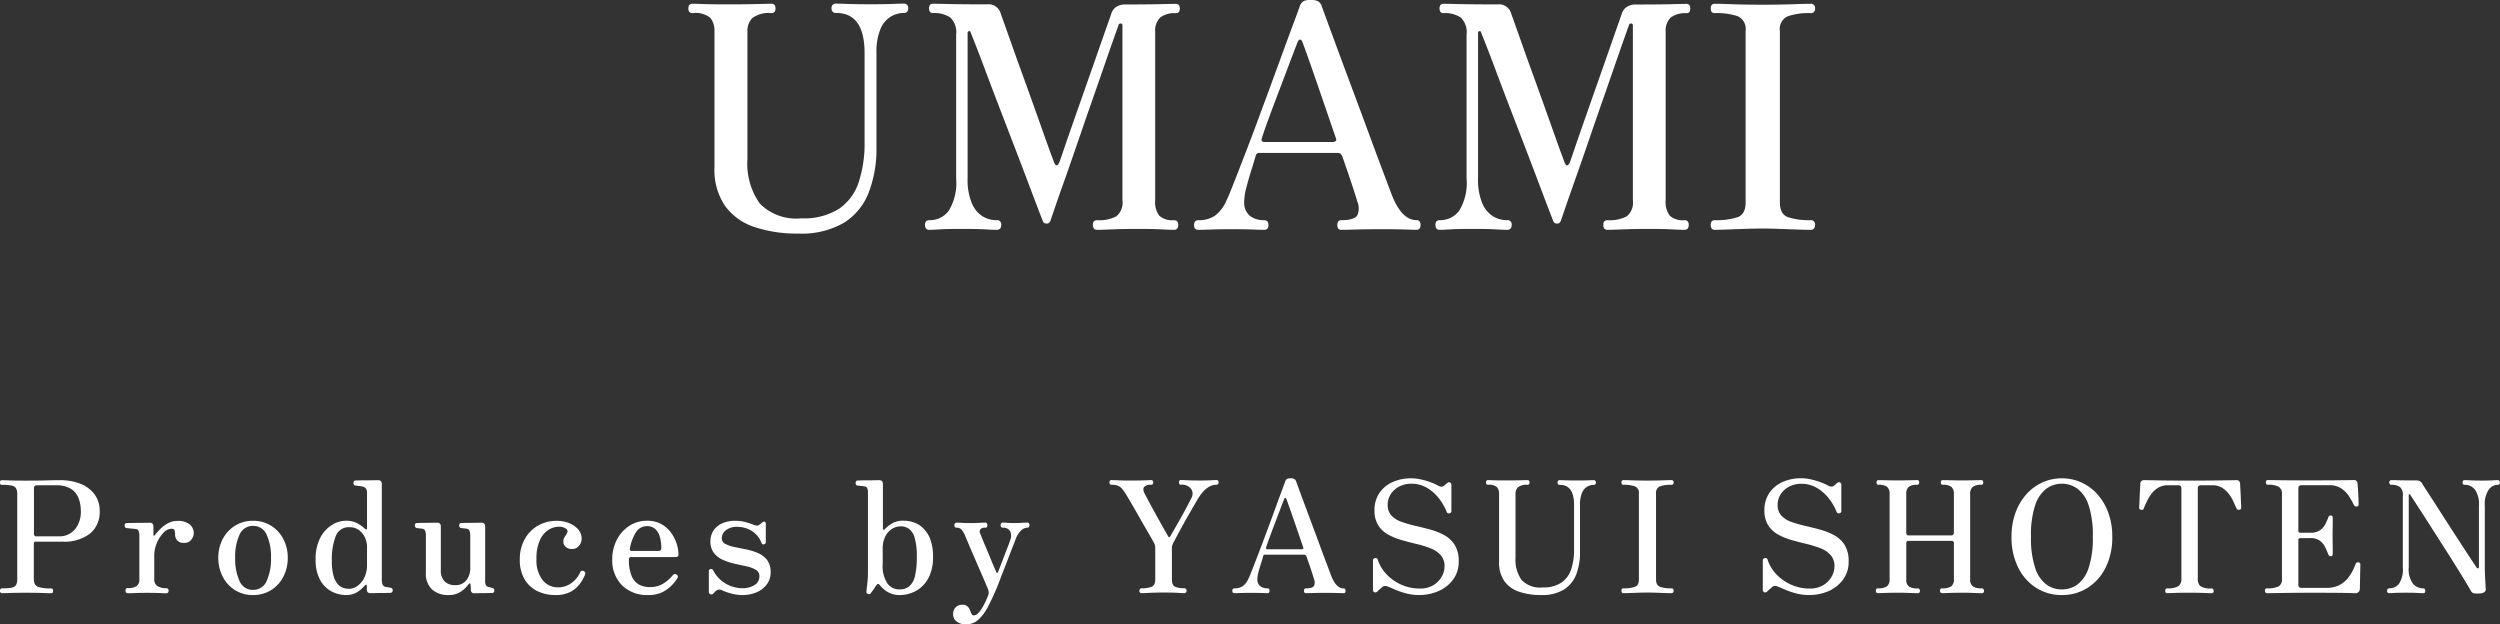 <svg xmlns="http://www.w3.org/2000/svg" width="192.66" height="48.112" viewBox="0 0 192.66 48.112">
  <rect x="0" y="0" width="192.66" height="48.112" fill="#333333" stroke="none"/>
  <g id="hdg-umami" transform="translate(-1306.652 -4326.288)">
    <path id="パス_37" data-name="パス 37" d="M9.168.288a10.3,10.3,0,0,1-3.36-.5,4.551,4.551,0,0,1-2.28-1.632A4.922,4.922,0,0,1,2.712-4.8V-15.264A1.62,1.62,0,0,0,2.4-16.332,1.8,1.8,0,0,0,1.032-16.7Q.7-16.7.7-17.064t.336-.36q.192,0,.828.024t1.932.024q1.272,0,2.208-.024t1.1-.024q.312,0,.312.36T7.1-16.7a2.136,2.136,0,0,0-1.464.372,1.419,1.419,0,0,0-.384,1.068v9.792A5.354,5.354,0,0,0,6.192-2.04,3.93,3.93,0,0,0,9.408-.888a5.027,5.027,0,0,0,2.916-.744A3.983,3.983,0,0,0,13.836-3.7a9.556,9.556,0,0,0,.444-3.048v-6.864q0-3.1-2.184-3.1a.318.318,0,0,1-.36-.36.318.318,0,0,1,.36-.36q.24,0,.9.024t1.764.024q1.008,0,1.644-.024t.876-.024a.318.318,0,0,1,.36.36.318.318,0,0,1-.36.36,1.976,1.976,0,0,0-.972.276,2,2,0,0,0-.8.948,4.619,4.619,0,0,0-.312,1.9v7.272A9.292,9.292,0,0,1,14.6-2.88,4.759,4.759,0,0,1,12.7-.552,6.5,6.5,0,0,1,9.168.288ZM19.272,0q-.336,0-.336-.384,0-.36.336-.36a1.819,1.819,0,0,0,1.488-.72,4.087,4.087,0,0,0,.576-2.5V-15.048a1.56,1.56,0,0,0-.456-1.32,2.2,2.2,0,0,0-1.32-.336q-.312,0-.312-.36t.312-.36q.192,0,1.284.024t2.868.024a.963.963,0,0,1,1.032.624q.048.144.288.816t.6,1.692q.36,1.02.792,2.208t.852,2.364q.42,1.176.768,2.16t.576,1.6q.228.612.252.684.216.552.456-.072.048-.144.336-.984t.72-2.076q.432-1.236.912-2.6t.912-2.6q.432-1.236.732-2.088t.348-1a.993.993,0,0,1,.4-.54,1.181,1.181,0,0,1,.66-.18q1.752,0,2.748-.024t1.164-.024q.312,0,.312.36t-.312.36a1.791,1.791,0,0,0-1.2.336,1.4,1.4,0,0,0-.384,1.1V-2.28A1.724,1.724,0,0,0,37-1.08a1.513,1.513,0,0,0,1.116.336q.336,0,.336.36,0,.384-.336.384-.24,0-.948-.036T35.352-.072q-1.08,0-1.98.036T32.208,0q-.336,0-.336-.384,0-.36.336-.36a2.809,2.809,0,0,0,1.476-.3,1.37,1.37,0,0,0,.468-1.236V-15.744q0-.144-.12-.156a.153.153,0,0,0-.168.084q-.024.072-.324.912t-.756,2.16q-.456,1.32-1.008,2.9T30.684-6.684q-.54,1.572-1.008,2.892t-.756,2.16q-.288.84-.312.912a.46.46,0,0,1-.132.2.357.357,0,0,1-.18.036A.282.282,0,0,1,28.008-.7q-.024-.048-.336-.864t-.8-2.112q-.492-1.3-1.08-2.832L24.612-9.576q-.588-1.536-1.068-2.82t-.792-2.064q-.312-.78-.312-.8-.024-.072-.12-.048a.113.113,0,0,0-.1.12V-3.984a4.727,4.727,0,0,0,.324,1.932,2.175,2.175,0,0,0,.828,1.008,2.076,2.076,0,0,0,1.08.3.318.318,0,0,1,.36.36q0,.384-.36.384-.24,0-.876-.036T21.864-.072q-1.248,0-1.788.036T19.272,0ZM40.008,0q-.336,0-.336-.36,0-.384.336-.384a2.188,2.188,0,0,0,1.26-.336,2.811,2.811,0,0,0,.876-1.128q.168-.336.528-1.248t.852-2.184q.492-1.272,1.032-2.724t1.068-2.892q.528-1.44.984-2.688t.78-2.112q.324-.864.42-1.152a.766.766,0,0,1,.288-.408,1.174,1.174,0,0,1,.552-.1,1.2,1.2,0,0,1,.588.108.685.685,0,0,1,.276.372q.144.408.528,1.452t.912,2.472q.528,1.428,1.116,3t1.14,3.072q.552,1.5,1,2.688t.684,1.812q.768,1.992,1.92,1.992.312,0,.312.384,0,.36-.312.36-.24,0-.924-.024T53.952-.048q-1.032,0-1.848.024T51.024,0q-.312,0-.312-.36,0-.384.312-.384,1.056,0,1.248-.42a1.33,1.33,0,0,0-.024-1.02q-.024-.12-.3-.972T51.12-5.592a.6.6,0,0,0-.18-.288.521.521,0,0,0-.252-.048H44.712a.261.261,0,0,0-.288.216q-.144.5-.36,1.188t-.372,1.308a4.371,4.371,0,0,0-.156,1.008,1.344,1.344,0,0,0,.432,1.128,1.745,1.745,0,0,0,1.1.336q.336,0,.336.384,0,.36-.336.36-.24,0-.852-.024T42.552-.048q-.936,0-1.62.024T40.008,0ZM45.1-6.768h5.256a.4.4,0,0,0,.216-.06q.1-.06.024-.252-.312-.912-.708-2.064l-.78-2.268q-.384-1.116-.684-1.956t-.4-1.1q-.072-.192-.18-.192t-.18.168q-.072.168-.324.828t-.6,1.584q-.348.924-.72,1.9t-.672,1.8q-.3.828-.444,1.284Q44.784-6.768,45.1-6.768ZM58.608,0q-.336,0-.336-.384,0-.36.336-.36a1.819,1.819,0,0,0,1.488-.72,4.087,4.087,0,0,0,.576-2.5V-15.048a1.56,1.56,0,0,0-.456-1.32A2.2,2.2,0,0,0,58.9-16.7q-.312,0-.312-.36t.312-.36q.192,0,1.284.024t2.868.024a.963.963,0,0,1,1.032.624q.048.144.288.816t.6,1.692q.36,1.02.792,2.208t.852,2.364q.42,1.176.768,2.16t.576,1.6q.228.612.252.684.216.552.456-.072.048-.144.336-.984t.72-2.076q.432-1.236.912-2.6t.912-2.6q.432-1.236.732-2.088t.348-1a.993.993,0,0,1,.4-.54,1.181,1.181,0,0,1,.66-.18q1.752,0,2.748-.024t1.164-.024q.312,0,.312.36t-.312.36a1.791,1.791,0,0,0-1.2.336,1.4,1.4,0,0,0-.384,1.1V-2.28a1.724,1.724,0,0,0,.324,1.2,1.513,1.513,0,0,0,1.116.336q.336,0,.336.36,0,.384-.336.384-.24,0-.948-.036T74.688-.072q-1.08,0-1.98.036T71.544,0q-.336,0-.336-.384,0-.36.336-.36a2.809,2.809,0,0,0,1.476-.3,1.37,1.37,0,0,0,.468-1.236V-15.744q0-.144-.12-.156a.153.153,0,0,0-.168.084q-.024.072-.324.912t-.756,2.16q-.456,1.32-1.008,2.9T70.02-6.684q-.54,1.572-1.008,2.892t-.756,2.16q-.288.84-.312.912a.46.46,0,0,1-.132.2.357.357,0,0,1-.18.036A.282.282,0,0,1,67.344-.7q-.024-.048-.336-.864t-.8-2.112q-.492-1.3-1.08-2.832L63.948-9.576q-.588-1.536-1.068-2.82t-.792-2.064q-.312-.78-.312-.8-.024-.072-.12-.048a.113.113,0,0,0-.1.12V-3.984a4.727,4.727,0,0,0,.324,1.932,2.175,2.175,0,0,0,.828,1.008,2.076,2.076,0,0,0,1.08.3.318.318,0,0,1,.36.36q0,.384-.36.384-.24,0-.876-.036T61.2-.072q-1.248,0-1.788.036T58.608,0ZM79.8,0q-.312,0-.312-.384,0-.36.312-.36a5.3,5.3,0,0,0,1.752-.228q.624-.228.624-1.14V-15.336a1.069,1.069,0,0,0-.612-1.128A5.041,5.041,0,0,0,79.8-16.7q-.312,0-.312-.36t.312-.36q.408,0,1.032.024t1.332.036q.708.012,1.308.012t1.32-.012q.72-.012,1.356-.036t1.02-.024a.318.318,0,0,1,.36.36.318.318,0,0,1-.36.36,4.952,4.952,0,0,0-1.74.24,1.069,1.069,0,0,0-.612,1.128V-2.112q0,.912.636,1.14a5.229,5.229,0,0,0,1.716.228.318.318,0,0,1,.36.36q0,.384-.36.384-.384,0-1.02-.024L84.792-.072Q84.072-.1,83.472-.1t-1.308.024q-.708.024-1.332.048T79.8,0Z" transform="translate(1359 4344)" fill="#fff"/>
    <path id="パス_36" data-name="パス 36" d="M-96.168,0a.159.159,0,0,1-.18-.18q0-.192.18-.192a3.9,3.9,0,0,0,.7-.048.508.508,0,0,0,.348-.2.892.892,0,0,0,.1-.48V-7.632a.874.874,0,0,0-.1-.462.513.513,0,0,0-.342-.2,3.638,3.638,0,0,0-.726-.054q-.168,0-.168-.18t.168-.18q.1,0,.546.018t1.254.018q1.008,0,1.632-.018t1.056-.018a4.119,4.119,0,0,1,1.542.276,2.486,2.486,0,0,1,1.092.81,2.1,2.1,0,0,1,.4,1.3,2.122,2.122,0,0,1-.75,1.734,3.224,3.224,0,0,1-2.106.618h-2.076q-.144,0-.144.156V-1.1q0,.48.312.606a2.915,2.915,0,0,0,1.008.126q.168,0,.168.192t-.168.18q-.12,0-.618-.018t-1.35-.018q-.8,0-1.236.018T-96.168,0Zm2.58-4.38h1.764a1.555,1.555,0,0,0,1.248-.534,2.1,2.1,0,0,0,.456-1.41,2.758,2.758,0,0,0-.174-1,1.469,1.469,0,0,0-.594-.72,2.09,2.09,0,0,0-1.14-.27H-93.48a.312.312,0,0,0-.186.048.243.243,0,0,0-.066.2v3.516a.183.183,0,0,0,.042.114A.125.125,0,0,0-93.588-4.38ZM-86.508,0q-.168,0-.168-.2t.168-.192a1.179,1.179,0,0,0,.69-.156.63.63,0,0,0,.21-.54V-4.4a1.11,1.11,0,0,0-.054-.39.226.226,0,0,0-.21-.15,2.09,2.09,0,0,0-.21-.024q-.15-.012-.294-.03a1.9,1.9,0,0,0-.2-.018.184.184,0,0,1-.168-.192q0-.2.18-.2l.282-.006q.246-.006.564-.006t.582-.006l.336-.006q.276,0,.276.3v.648a.047.047,0,0,0,.036.048q.036.012.072-.036a5.011,5.011,0,0,1,.444-.5,2.4,2.4,0,0,1,.582-.426,1.508,1.508,0,0,1,.714-.174,1.419,1.419,0,0,1,.948.27.872.872,0,0,1,.312.69.819.819,0,0,1-.186.48.636.636,0,0,1-.546.252.643.643,0,0,1-.558-.21.7.7,0,0,1-.15-.4,1.151,1.151,0,0,0-.042-.366q-.042-.114-.234-.114a.88.88,0,0,0-.618.312,2.543,2.543,0,0,0-.51.786,2.45,2.45,0,0,0-.2.978v1.788a.6.6,0,0,0,.258.564,1.272,1.272,0,0,0,.666.156q.18,0,.18.192t-.18.2q-.12,0-.5-.018t-1-.018q-.516,0-.924.018T-86.508,0Zm9.66.144a2.564,2.564,0,0,1-1.386-.378,2.624,2.624,0,0,1-.948-1.032,3.1,3.1,0,0,1-.342-1.458,3.062,3.062,0,0,1,.342-1.452A2.634,2.634,0,0,1-78.234-5.2a2.564,2.564,0,0,1,1.386-.378,2.564,2.564,0,0,1,1.386.378,2.634,2.634,0,0,1,.948,1.026,3.062,3.062,0,0,1,.342,1.452,3.1,3.1,0,0,1-.342,1.458,2.624,2.624,0,0,1-.948,1.032A2.564,2.564,0,0,1-76.848.144Zm0-.4A1.1,1.1,0,0,0-75.8-.936a4.073,4.073,0,0,0,.336-1.788A4.032,4.032,0,0,0-75.8-4.506a1.1,1.1,0,0,0-1.044-.678,1.1,1.1,0,0,0-1.044.678,4.032,4.032,0,0,0-.336,1.782,4.073,4.073,0,0,0,.336,1.788A1.1,1.1,0,0,0-76.848-.252Zm7.164.4a2.388,2.388,0,0,1-1.11-.276,2.174,2.174,0,0,1-.882-.882,3.176,3.176,0,0,1-.348-1.59,3.456,3.456,0,0,1,.36-1.668,2.53,2.53,0,0,1,.894-.984,2.017,2.017,0,0,1,1.05-.324,1.825,1.825,0,0,1,.918.2,3.049,3.049,0,0,1,.57.408q.084.084.126.054a.132.132,0,0,0,.042-.114V-7.68a.683.683,0,0,0-.084-.384.434.434,0,0,0-.3-.156,1.6,1.6,0,0,0-.246-.042q-.162-.018-.246-.03a.175.175,0,0,1-.168-.192q0-.2.18-.2l.276-.006q.24-.006.552-.006t.564-.006l.324-.006q.288,0,.288.3v7.284a1.259,1.259,0,0,0,.06.468.354.354,0,0,0,.264.18q.072.012.18.024a.669.669,0,0,1,.168.036.184.184,0,0,1,.168.192.185.185,0,0,1-.18.2l-.246.006q-.21.006-.48.006t-.5.006l-.3.006q-.288,0-.288-.276v-.3q0-.072-.042-.078t-.1.054q-.1.108-.288.288a1.889,1.889,0,0,1-.48.318A1.6,1.6,0,0,1-69.684.144Zm.252-.48a1.091,1.091,0,0,0,.624-.216,1.7,1.7,0,0,0,.528-.63,2.087,2.087,0,0,0,.216-.978v-1.4a1.714,1.714,0,0,0-.162-.732,1.466,1.466,0,0,0-.462-.57,1.2,1.2,0,0,0-.732-.222,1.063,1.063,0,0,0-1.062.708,4.921,4.921,0,0,0-.294,1.86,4.306,4.306,0,0,0,.126,1.164,1.637,1.637,0,0,0,.33.654,1,1,0,0,0,.438.294A1.528,1.528,0,0,0-69.432-.336Zm7.632.48a1.81,1.81,0,0,1-1.248-.426,1.652,1.652,0,0,1-.48-1.3V-4.416a1.058,1.058,0,0,0-.054-.384.284.284,0,0,0-.222-.168l-.216-.024q-.12-.012-.2-.024a.187.187,0,0,1-.156-.2q0-.192.168-.192l.252-.006q.216-.006.492-.006t.5-.006l.3-.006q.288,0,.288.3v3.36a1.142,1.142,0,0,0,.3.87,1.093,1.093,0,0,0,.78.282,1.045,1.045,0,0,0,.9-.39,1.484,1.484,0,0,0,.288-.906v-2.5a1.058,1.058,0,0,0-.054-.384.284.284,0,0,0-.222-.168l-.21-.024-.21-.024a.187.187,0,0,1-.156-.2q0-.192.168-.192l.252-.006q.216-.006.492-.006t.5-.006l.3-.006q.288,0,.288.3v4.128a.853.853,0,0,0,.06.4.326.326,0,0,0,.216.132,1.4,1.4,0,0,1,.138.03,1.162,1.162,0,0,1,.126.042.175.175,0,0,1,.168.192q0,.192-.18.192l-.222.006q-.186.006-.42.006t-.432.006q-.2.006-.27.006a.251.251,0,0,1-.288-.264,3.8,3.8,0,0,0-.024-.42q0-.072-.042-.078t-.1.054a2.918,2.918,0,0,1-.282.324,1.966,1.966,0,0,1-.51.366A1.682,1.682,0,0,1-61.8.144Zm8.22,0a3.1,3.1,0,0,1-1.326-.288,2.331,2.331,0,0,1-1-.9,2.94,2.94,0,0,1-.384-1.584A3.161,3.161,0,0,1-55.944-4.1a2.709,2.709,0,0,1,1-1.074,2.855,2.855,0,0,1,1.536-.4,2.418,2.418,0,0,1,.912.174,1.827,1.827,0,0,1,.7.48,1.061,1.061,0,0,1,.27.726.814.814,0,0,1-.21.552.678.678,0,0,1-.534.24.7.7,0,0,1-.486-.168.521.521,0,0,1-.174-.432.532.532,0,0,1,.108-.348,1.325,1.325,0,0,0,.192-.336q.072-.132-.1-.282a.915.915,0,0,0-.594-.15,1.471,1.471,0,0,0-.738.228,1.8,1.8,0,0,0-.666.774,3.352,3.352,0,0,0-.276,1.494,2.428,2.428,0,0,0,.474,1.614,1.477,1.477,0,0,0,1.17.558,1.706,1.706,0,0,0,.816-.186,1.939,1.939,0,0,0,.576-.456,2.006,2.006,0,0,0,.324-.5.185.185,0,0,1,.276-.108.19.19,0,0,1,.108.264,3.32,3.32,0,0,1-.378.684,2.16,2.16,0,0,1-.72.636A2.445,2.445,0,0,1-53.58.144Zm7.188,0a2.732,2.732,0,0,1-2.022-.75,2.732,2.732,0,0,1-.75-2.022,3.181,3.181,0,0,1,.342-1.464,2.818,2.818,0,0,1,.948-1.08,2.444,2.444,0,0,1,1.4-.408,2.2,2.2,0,0,1,1.08.252,2.283,2.283,0,0,1,.75.654,2.973,2.973,0,0,1,.438.852,2.815,2.815,0,0,1,.144.858q0,.18-.228.18H-47.7a.159.159,0,0,0-.18.18,3.2,3.2,0,0,0,.21,1.284,1.326,1.326,0,0,0,.57.66,1.733,1.733,0,0,0,.828.192A1.89,1.89,0,0,0-45.2-.762a2.9,2.9,0,0,0,.7-.618.207.207,0,0,1,.3-.048.192.192,0,0,1,.048.288,3.331,3.331,0,0,1-.474.582,2.586,2.586,0,0,1-.72.5A2.389,2.389,0,0,1-46.392.144Zm-1.248-3.4h2.028q.228,0,.228-.216a3.237,3.237,0,0,0-.1-.822,1.327,1.327,0,0,0-.348-.63.913.913,0,0,0-.666-.24.975.975,0,0,0-.858.5,3.383,3.383,0,0,0-.45,1.23Q-47.844-3.252-47.64-3.252Zm8.472,3.4A3.085,3.085,0,0,1-39.99.03a4.7,4.7,0,0,1-.7-.246.42.42,0,0,0-.444.012,1.148,1.148,0,0,0-.228.216.214.214,0,0,1-.24.072.206.206,0,0,1-.12-.216V-1.68a.158.158,0,0,1,.132-.18.183.183,0,0,1,.2.1,2.557,2.557,0,0,0,2.244,1.38,1.732,1.732,0,0,0,.936-.24.762.762,0,0,0,.384-.684A.542.542,0,0,0-38.1-1.8a2.341,2.341,0,0,0-.7-.264l-.912-.2a4.838,4.838,0,0,1-.918-.3,1.815,1.815,0,0,1-.7-.534,1.441,1.441,0,0,1-.27-.918,1.479,1.479,0,0,1,.2-.75,1.533,1.533,0,0,1,.636-.582,2.326,2.326,0,0,1,1.092-.228,2.984,2.984,0,0,1,.738.09,5.367,5.367,0,0,1,.63.2q.336.144.456.024a1.073,1.073,0,0,0,.126-.09q.066-.054.114-.1a.231.231,0,0,1,.186-.054q.09.018.09.174v1.38a.167.167,0,0,1-.138.186.144.144,0,0,1-.186-.09,1.873,1.873,0,0,0-.8-.966A2.156,2.156,0,0,0-39.5-5.112a1.378,1.378,0,0,0-.912.264.774.774,0,0,0-.312.6.485.485,0,0,0,.27.45,2.514,2.514,0,0,0,.7.24q.432.09.912.186a4.561,4.561,0,0,1,.912.282,1.72,1.72,0,0,1,.7.54,1.557,1.557,0,0,1,.27.966,1.494,1.494,0,0,1-.27.87,1.886,1.886,0,0,1-.762.624A2.717,2.717,0,0,1-39.168.144Zm12.2,0a1.788,1.788,0,0,1-.99-.246,2.338,2.338,0,0,1-.582-.51q-.084-.108-.144-.1a.186.186,0,0,0-.108.072q-.036.048-.126.186t-.186.27q-.1.132-.144.192-.06.1-.2.054T-29.58-.1q.012-.144.066-.588a8.308,8.308,0,0,0,.054-1v-6a.979.979,0,0,0-.06-.42.26.26,0,0,0-.228-.12A1.614,1.614,0,0,0-30-8.262q-.168-.018-.252-.03-.156-.012-.156-.192,0-.2.168-.2l.264-.006q.228-.006.522-.006t.54-.006l.318-.006q.288,0,.288.3V-4.98a.083.083,0,0,0,.054.09q.054.018.114-.066a2.89,2.89,0,0,1,.5-.4,1.708,1.708,0,0,1,.954-.228,2.36,2.36,0,0,1,.78.138,1.948,1.948,0,0,1,.726.462,2.363,2.363,0,0,1,.534.858,3.741,3.741,0,0,1,.2,1.326,3.56,3.56,0,0,1-.24,1.392,2.5,2.5,0,0,1-.624.906,2.406,2.406,0,0,1-.822.492A2.574,2.574,0,0,1-26.964.144Zm-.084-.432a1.214,1.214,0,0,0,.756-.228,1.4,1.4,0,0,0,.45-.774,5.939,5.939,0,0,0,.15-1.506,5.052,5.052,0,0,0-.162-1.464,1.283,1.283,0,0,0-.444-.7,1.134,1.134,0,0,0-.654-.192,1.266,1.266,0,0,0-.606.174,1.417,1.417,0,0,0-.54.564,2.093,2.093,0,0,0-.222,1.038v1.14a2.39,2.39,0,0,0,.366,1.488A1.12,1.12,0,0,0-27.048-.288ZM-21.9,2.4a1.1,1.1,0,0,1-.732-.222A.7.7,0,0,1-22.9,1.62a.726.726,0,0,1,.2-.528.694.694,0,0,1,.522-.2.535.535,0,0,1,.384.126A.76.76,0,0,1-21.6,1.3q.06.162.12.288a.192.192,0,0,0,.18.126.491.491,0,0,0,.342-.18,2.263,2.263,0,0,0,.324-.438,5.42,5.42,0,0,0,.258-.5q.108-.24.156-.36a.693.693,0,0,0,.066-.3.877.877,0,0,0-.078-.3l-.162-.384q-.126-.3-.312-.726t-.39-.9l-.39-.906q-.186-.432-.312-.732l-.162-.384a1.714,1.714,0,0,0-.276-.486.488.488,0,0,0-.384-.162q-.18,0-.18-.2a.207.207,0,0,1,.048-.132.16.16,0,0,1,.132-.06q.132,0,.438.018t.606.018q.3,0,.666-.018t.486-.018a.144.144,0,0,1,.126.06.225.225,0,0,1,.042.132q0,.2-.168.2a.44.44,0,0,0-.366.12.292.292,0,0,0-.042.276q.036.084.162.4t.306.738q.18.42.348.834t.294.7q.126.288.138.324.084.18.144.024.036-.084.132-.324t.216-.558q.12-.318.246-.642t.222-.576q.1-.252.12-.348a.82.82,0,0,0-.018-.732.629.629,0,0,0-.546-.24q-.168,0-.168-.2a.225.225,0,0,1,.042-.132.144.144,0,0,1,.126-.06q.132,0,.366.018t.534.018q.312,0,.588-.018t.4-.018a.144.144,0,0,1,.126.06.225.225,0,0,1,.042.132q0,.2-.168.2a.756.756,0,0,0-.48.216,1.865,1.865,0,0,0-.456.78q-.036.084-.174.438t-.324.84q-.186.486-.378.978t-.336.87q-.144.378-.2.51-.336.792-.666,1.428a3.646,3.646,0,0,1-.732,1.008A1.372,1.372,0,0,1-21.9,2.4ZM-8.376,0A.154.154,0,0,1-8.5-.054a.17.17,0,0,1-.048-.114A.223.223,0,0,1-8.5-.312a.148.148,0,0,1,.12-.06A2.149,2.149,0,0,0-7.62-.486q.3-.114.3-.558V-3.432a1.254,1.254,0,0,0-.018-.228.964.964,0,0,0-.09-.24q-.072-.132-.246-.438t-.414-.714q-.24-.408-.486-.846t-.474-.828q-.228-.39-.384-.654A5.5,5.5,0,0,0-9.84-8a.858.858,0,0,0-.36-.282,1.421,1.421,0,0,0-.492-.072q-.156,0-.156-.18t.156-.18q.132,0,.528.018t.84.018q.36,0,.72-.006t.63-.018q.27-.012.318-.012a.159.159,0,0,1,.18.18.159.159,0,0,1-.18.18.639.639,0,0,0-.522.174q-.138.174.054.534.12.228.312.588t.42.774l.444.8q.216.39.384.684t.24.426q.072.132.168-.012.156-.276.384-.672t.474-.834q.246-.438.45-.828t.324-.63a.658.658,0,0,0-.048-.708.89.89,0,0,0-.756-.3q-.168,0-.168-.18t.168-.18q.12,0,.492.018t.948.018q.528,0,.846-.018t.438-.018q.168,0,.168.18t-.168.18q-.78,0-1.452,1.128l-.312.534q-.228.39-.51.888t-.546.984q-.264.486-.444.834a2.734,2.734,0,0,0-.12.246.728.728,0,0,0-.048.282v2.412q0,.456.264.564a1.868,1.868,0,0,0,.7.108.144.144,0,0,1,.126.06.245.245,0,0,1,.042.144.17.17,0,0,1-.048.114A.154.154,0,0,1-5.076,0q-.156,0-.5-.024T-6.66-.048q-.72,0-1.128.024T-8.376,0Zm7.164,0Q-1.38,0-1.38-.18t.168-.192A1.094,1.094,0,0,0-.582-.54,1.406,1.406,0,0,0-.144-1.1q.084-.168.264-.624T.546-2.82q.246-.636.516-1.362T1.6-5.628l.492-1.344q.228-.624.39-1.056t.21-.576a.383.383,0,0,1,.144-.2.587.587,0,0,1,.276-.048A.6.6,0,0,1,3.4-8.8a.342.342,0,0,1,.138.186q.072.2.264.726T4.26-6.654q.264.714.558,1.5t.57,1.536q.276.75.5,1.344t.342.906q.384,1,.96,1,.156,0,.156.192T7.188,0q-.12,0-.462-.012T5.76-.024q-.516,0-.924.012T4.3,0Q4.14,0,4.14-.18T4.3-.372q.528,0,.624-.21a.665.665,0,0,0-.012-.51q-.012-.06-.15-.486T4.344-2.8a.3.3,0,0,0-.09-.144.26.26,0,0,0-.126-.024H1.14A.13.13,0,0,0,1-2.856q-.072.252-.18.594T.63-1.608a2.186,2.186,0,0,0-.078.5A.672.672,0,0,0,.768-.54a.873.873,0,0,0,.552.168q.168,0,.168.192T1.32,0Q1.2,0,.894-.012T.06-.024q-.468,0-.81.012T-1.212,0ZM1.332-3.384H3.96a.2.2,0,0,0,.108-.03q.048-.03.012-.126L3.726-4.572l-.39-1.134q-.192-.558-.342-.978t-.2-.552q-.036-.1-.09-.1t-.09.084q-.036.084-.162.414t-.3.792q-.174.462-.36.948t-.336.9q-.15.414-.222.642Q1.176-3.384,1.332-3.384ZM13.008.144A3.873,3.873,0,0,1,12,.012a5.929,5.929,0,0,1-.858-.294q-.366-.162-.534-.222a.46.46,0,0,0-.252-.048.339.339,0,0,0-.228.12,1.094,1.094,0,0,1-.1.09q-.054.042-.234.21a.2.2,0,0,1-.228.06.189.189,0,0,1-.108-.192V-2.532q0-.144.162-.168t.2.1a3,3,0,0,0,.7,1.164,3.542,3.542,0,0,0,1.146.792,3.472,3.472,0,0,0,1.4.288,1.961,1.961,0,0,0,1.044-.258,1.794,1.794,0,0,0,.642-.654,1.587,1.587,0,0,0,.222-.78,1.277,1.277,0,0,0-.294-.882,2.019,2.019,0,0,0-.774-.522,7.635,7.635,0,0,0-1.056-.33q-.576-.138-1.152-.3a4.981,4.981,0,0,1-1.056-.426,2.142,2.142,0,0,1-.774-.714A2.105,2.105,0,0,1,9.576-6.4,2.312,2.312,0,0,1,9.942-7.7a2.4,2.4,0,0,1,1.008-.852,3.435,3.435,0,0,1,1.47-.3,3.453,3.453,0,0,1,.792.1,5.728,5.728,0,0,1,.75.228,3.537,3.537,0,0,1,.522.24q.288.156.456,0,.1-.084.162-.138a.643.643,0,0,1,.09-.066.175.175,0,0,1,.21-.042.215.215,0,0,1,.1.21v1.992a.164.164,0,0,1-.15.174.17.17,0,0,1-.21-.1A4.152,4.152,0,0,0,14.5-7.356a3.247,3.247,0,0,0-.924-.786,2.319,2.319,0,0,0-1.158-.294,1.98,1.98,0,0,0-.93.216,1.711,1.711,0,0,0-.654.582,1.466,1.466,0,0,0-.24.822,1.175,1.175,0,0,0,.294.84,1.95,1.95,0,0,0,.786.486,9.583,9.583,0,0,0,1.074.306q.582.132,1.164.294a4.836,4.836,0,0,1,1.074.438,2.127,2.127,0,0,1,.786.756,2.362,2.362,0,0,1,.294,1.248,2.28,2.28,0,0,1-.432,1.4,2.758,2.758,0,0,1-1.128.888A3.685,3.685,0,0,1,13.008.144Zm9.4,0a5.152,5.152,0,0,1-1.68-.252,2.275,2.275,0,0,1-1.14-.816A2.461,2.461,0,0,1,19.176-2.4V-7.632a.81.81,0,0,0-.156-.534.9.9,0,0,0-.684-.186q-.168,0-.168-.18t.168-.18q.1,0,.414.012t.966.012q.636,0,1.1-.012t.552-.012q.156,0,.156.18t-.156.18a1.068,1.068,0,0,0-.732.186.709.709,0,0,0-.192.534v4.9a2.677,2.677,0,0,0,.468,1.716,1.965,1.965,0,0,0,1.608.576,2.514,2.514,0,0,0,1.458-.372,1.992,1.992,0,0,0,.756-1.032,4.778,4.778,0,0,0,.222-1.524V-6.8q0-1.548-1.092-1.548a.159.159,0,0,1-.18-.18.159.159,0,0,1,.18-.18q.12,0,.45.012t.882.012q.5,0,.822-.012t.438-.012a.159.159,0,0,1,.18.18.159.159,0,0,1-.18.18.988.988,0,0,0-.486.138,1,1,0,0,0-.4.474,2.309,2.309,0,0,0-.156.948v3.636a4.646,4.646,0,0,1-.294,1.716,2.38,2.38,0,0,1-.954,1.164A3.252,3.252,0,0,1,22.4.144ZM28.764,0q-.156,0-.156-.192t.156-.18a2.652,2.652,0,0,0,.876-.114q.312-.114.312-.57V-7.668a.535.535,0,0,0-.306-.564,2.52,2.52,0,0,0-.882-.12q-.156,0-.156-.18t.156-.18q.2,0,.516.012t.666.018q.354.006.654.006t.66-.006q.36-.006.678-.018t.51-.012a.159.159,0,0,1,.18.18.159.159,0,0,1-.18.18,2.476,2.476,0,0,0-.87.12.535.535,0,0,0-.306.564v6.612q0,.456.318.57a2.615,2.615,0,0,0,.858.114.159.159,0,0,1,.18.18q0,.192-.18.192t-.51-.012L31.26-.036q-.36-.012-.66-.012t-.654.012l-.666.024Q28.968,0,28.764,0ZM43.056.144A3.873,3.873,0,0,1,42.048.012a5.929,5.929,0,0,1-.858-.294q-.366-.162-.534-.222A.46.46,0,0,0,40.4-.552a.339.339,0,0,0-.228.12,1.094,1.094,0,0,1-.1.09q-.054.042-.234.21a.2.2,0,0,1-.228.06A.189.189,0,0,1,39.5-.264V-2.532q0-.144.162-.168t.2.1a3,3,0,0,0,.7,1.164,3.542,3.542,0,0,0,1.146.792,3.472,3.472,0,0,0,1.4.288A1.961,1.961,0,0,0,44.16-.618a1.794,1.794,0,0,0,.642-.654,1.587,1.587,0,0,0,.222-.78,1.277,1.277,0,0,0-.294-.882,2.019,2.019,0,0,0-.774-.522,7.635,7.635,0,0,0-1.056-.33q-.576-.138-1.152-.3a4.981,4.981,0,0,1-1.056-.426,2.142,2.142,0,0,1-.774-.714,2.105,2.105,0,0,1-.294-1.17A2.312,2.312,0,0,1,39.99-7.7,2.4,2.4,0,0,1,41-8.556a3.435,3.435,0,0,1,1.47-.3,3.453,3.453,0,0,1,.792.1,5.728,5.728,0,0,1,.75.228,3.537,3.537,0,0,1,.522.24q.288.156.456,0,.1-.084.162-.138a.643.643,0,0,1,.09-.066.175.175,0,0,1,.21-.042.215.215,0,0,1,.1.21v1.992a.164.164,0,0,1-.15.174.17.17,0,0,1-.21-.1,4.152,4.152,0,0,0-.642-1.092,3.247,3.247,0,0,0-.924-.786,2.319,2.319,0,0,0-1.158-.294,1.98,1.98,0,0,0-.93.216,1.711,1.711,0,0,0-.654.582,1.466,1.466,0,0,0-.24.822,1.175,1.175,0,0,0,.294.84,1.95,1.95,0,0,0,.786.486,9.582,9.582,0,0,0,1.074.306q.582.132,1.164.294a4.837,4.837,0,0,1,1.074.438,2.127,2.127,0,0,1,.786.756,2.362,2.362,0,0,1,.294,1.248,2.28,2.28,0,0,1-.432,1.4,2.758,2.758,0,0,1-1.128.888A3.685,3.685,0,0,1,43.056.144ZM48.372,0q-.156,0-.156-.192t.156-.18a1.266,1.266,0,0,0,.678-.144.655.655,0,0,0,.222-.588V-7.632a.71.71,0,0,0-.186-.558,1.008,1.008,0,0,0-.654-.162q-.168,0-.168-.18t.168-.18l.348.006.6.012q.324.006.516.006t.522-.006l.618-.012.348-.006a.148.148,0,0,1,.168.168q0,.192-.168.192a.984.984,0,0,0-.642.162.71.71,0,0,0-.186.558v3a.208.208,0,0,0,.042.12.122.122,0,0,0,.1.06h3.36a.154.154,0,0,0,.114-.06.181.181,0,0,0,.054-.12v-3a.7.7,0,0,0-.192-.558,1.011,1.011,0,0,0-.648-.162q-.168,0-.168-.192a.148.148,0,0,1,.168-.168l.342.006.606.012q.324.006.5.006t.528-.006l.624-.012.348-.006q.156,0,.156.18t-.156.18a1.038,1.038,0,0,0-.654.162.685.685,0,0,0-.2.558V-1.1a.655.655,0,0,0,.222.588,1.266,1.266,0,0,0,.678.144.144.144,0,0,1,.126.06.208.208,0,0,1,.042.12q0,.192-.168.192-.072,0-.378-.012T55.368-.03q-.336-.006-.528-.006t-.51.006q-.33.006-.624.018T53.328,0q-.168,0-.168-.192t.168-.18a1.262,1.262,0,0,0,.684-.144.664.664,0,0,0,.216-.588V-3.876a.149.149,0,0,0-.048-.108.163.163,0,0,0-.12-.048H50.7a.131.131,0,0,0-.1.048.16.16,0,0,0-.042.108V-1.1a.684.684,0,0,0,.2.588,1.225,1.225,0,0,0,.684.144.144.144,0,0,1,.126.06.208.208,0,0,1,.042.12q0,.192-.168.192-.072,0-.378-.012T50.424-.03q-.336-.006-.528-.006t-.522.006q-.33.006-.624.018T48.372,0ZM62.544.144a3.607,3.607,0,0,1-1.98-.558A3.89,3.89,0,0,1,59.178-1.98a5.2,5.2,0,0,1-.51-2.376A5.3,5.3,0,0,1,58.974-6.2a4.362,4.362,0,0,1,.84-1.422,3.706,3.706,0,0,1,1.236-.912,3.579,3.579,0,0,1,1.494-.318,3.619,3.619,0,0,1,1.5.318,3.688,3.688,0,0,1,1.242.912,4.362,4.362,0,0,1,.84,1.422,5.3,5.3,0,0,1,.306,1.848,5.2,5.2,0,0,1-.51,2.376A3.89,3.89,0,0,1,64.536-.414,3.628,3.628,0,0,1,62.544.144Zm0-.432a2.045,2.045,0,0,0,1.2-.378,2.558,2.558,0,0,0,.864-1.272,7.3,7.3,0,0,0,.324-2.418,7.29,7.29,0,0,0-.324-2.424,2.6,2.6,0,0,0-.864-1.272,2.023,2.023,0,0,0-1.2-.384,2.005,2.005,0,0,0-1.188.384,2.6,2.6,0,0,0-.864,1.272,7.29,7.29,0,0,0-.324,2.424,7.3,7.3,0,0,0,.324,2.418,2.558,2.558,0,0,0,.864,1.272A2.027,2.027,0,0,0,62.544-.288ZM70.68,0q-.168,0-.168-.18t.168-.192a1.536,1.536,0,0,0,.84-.168.64.64,0,0,0,.24-.564v-6.96a.223.223,0,0,0-.252-.252h-.78a1.436,1.436,0,0,0-.774.2,1.828,1.828,0,0,0-.528.492,3.644,3.644,0,0,0-.348.594q-.138.3-.222.5-.024.084-.078.1a.463.463,0,0,1-.15,0q-.12-.012-.12-.156,0-.048.012-.294t.024-.57q.012-.324.03-.6t.018-.384a.275.275,0,0,1,.312-.276q.1,0,1.05.018t2.478.018q1.524,0,2.49-.018l1.05-.018a.272.272,0,0,1,.312.288q0,.084.018.36t.03.6q.012.324.024.576t.012.3a.14.14,0,0,1-.144.156.274.274,0,0,1-.114,0,.176.176,0,0,1-.1-.1q-.1-.2-.228-.5a3.146,3.146,0,0,0-.348-.594,1.936,1.936,0,0,0-.528-.492,1.406,1.406,0,0,0-.768-.2h-.852a.341.341,0,0,0-.192.048.232.232,0,0,0-.072.2V-1.1a.74.74,0,0,0,.186.546,1.31,1.31,0,0,0,.858.186.16.16,0,0,1,.132.06.207.207,0,0,1,.048.132.159.159,0,0,1-.18.18q-.12,0-.522-.018T72.4-.036q-.756,0-1.176.018T70.68,0Zm7.692,0Q78.2,0,78.2-.192t.168-.18a1.952,1.952,0,0,0,.87-.144.6.6,0,0,0,.27-.588V-7.632A.61.61,0,0,0,79.26-8.2a1.675,1.675,0,0,0-.84-.156q-.156,0-.156-.192a.2.2,0,0,1,.036-.114.133.133,0,0,1,.12-.054l.93.012q.834.012,2.442.012,1.524,0,2.334-.012l.906-.012a.262.262,0,0,1,.3.276q.012.108.03.348t.03.51q.012.27.018.48t.006.258a.252.252,0,0,1-.024.1q-.024.054-.12.066a.345.345,0,0,1-.12-.018.216.216,0,0,1-.1-.1,6.719,6.719,0,0,0-.366-.654,2.135,2.135,0,0,0-.588-.612,1.643,1.643,0,0,0-.966-.258H81.024a.292.292,0,0,0-.18.054.234.234,0,0,0-.072.2v3.252a.138.138,0,0,0,.156.156h.756a1.265,1.265,0,0,0,.774-.2,1.323,1.323,0,0,0,.4-.474q.132-.27.216-.486a.287.287,0,0,1,.066-.126.171.171,0,0,1,.126-.042q.156,0,.156.18v.318q0,.234-.006.516t-.006.522q0,.228.006.534t.006.558v.336q0,.18-.156.18-.132,0-.192-.168-.084-.216-.216-.5a1.431,1.431,0,0,0-.4-.51,1.19,1.19,0,0,0-.774-.222h-.756q-.156,0-.156.168V-.648q0,.24.252.24h1.9a2.142,2.142,0,0,0,.978-.2,2.011,2.011,0,0,0,.654-.51,3.151,3.151,0,0,0,.4-.612q.15-.306.234-.522.036-.1.09-.114a.261.261,0,0,1,.126-.006q.1.012.12.06a.238.238,0,0,1,.024.108q0,.048-.006.294t-.012.564q-.006.318-.012.594t-.006.384a.4.4,0,0,1-.09.264.331.331,0,0,1-.27.108q-.072,0-.39-.012t-1-.018q-.684-.006-1.872-.006-1.488,0-2.442.018T78.372,0ZM94.656.024a1.41,1.41,0,0,1-.378-.018.378.378,0,0,1-.21-.186q-.144-.252-.444-.75t-.708-1.152q-.408-.654-.864-1.368l-.9-1.41q-.444-.7-.822-1.284t-.63-.972q-.252-.384-.312-.48a.063.063,0,0,0-.066-.03q-.042.006-.042.066v5.568a1.865,1.865,0,0,0,.33,1.266,1.026,1.026,0,0,0,.774.354q.168,0,.168.192T90.384,0q-.12,0-.45-.018t-.858-.018q-.624,0-.9.018T87.768,0q-.156,0-.156-.18t.156-.192a.944.944,0,0,0,.762-.354,2.008,2.008,0,0,0,.294-1.254V-7.524a.78.78,0,0,0-.228-.66,1.078,1.078,0,0,0-.648-.168q-.168,0-.168-.192a.183.183,0,0,1,.042-.114.15.15,0,0,1,.126-.054q.1,0,.546.012t1.338.012a.617.617,0,0,1,.306.06.55.55,0,0,1,.186.2q.048.084.294.462t.606.936L92-5.82l.84,1.3q.42.648.78,1.2t.6.912l.288.432q.06.084.12.06a.1.1,0,0,0,.06-.108V-6.72a2.006,2.006,0,0,0-.306-1.26.984.984,0,0,0-.8-.372q-.156,0-.156-.192a.183.183,0,0,1,.042-.114.137.137,0,0,1,.114-.054q.132,0,.444.018t.852.018q.516,0,.822-.018t.426-.018a.168.168,0,0,1,.132.054.17.17,0,0,1,.048.114q0,.192-.18.192a.88.88,0,0,0-.678.366,2.027,2.027,0,0,0-.306,1.278v4.524q0,.636.024,1.032t.048.84a.258.258,0,0,1-.12.24A.777.777,0,0,1,94.656.024Z" transform="translate(1403 4372)" fill="#fff"/>
  </g>
</svg>
